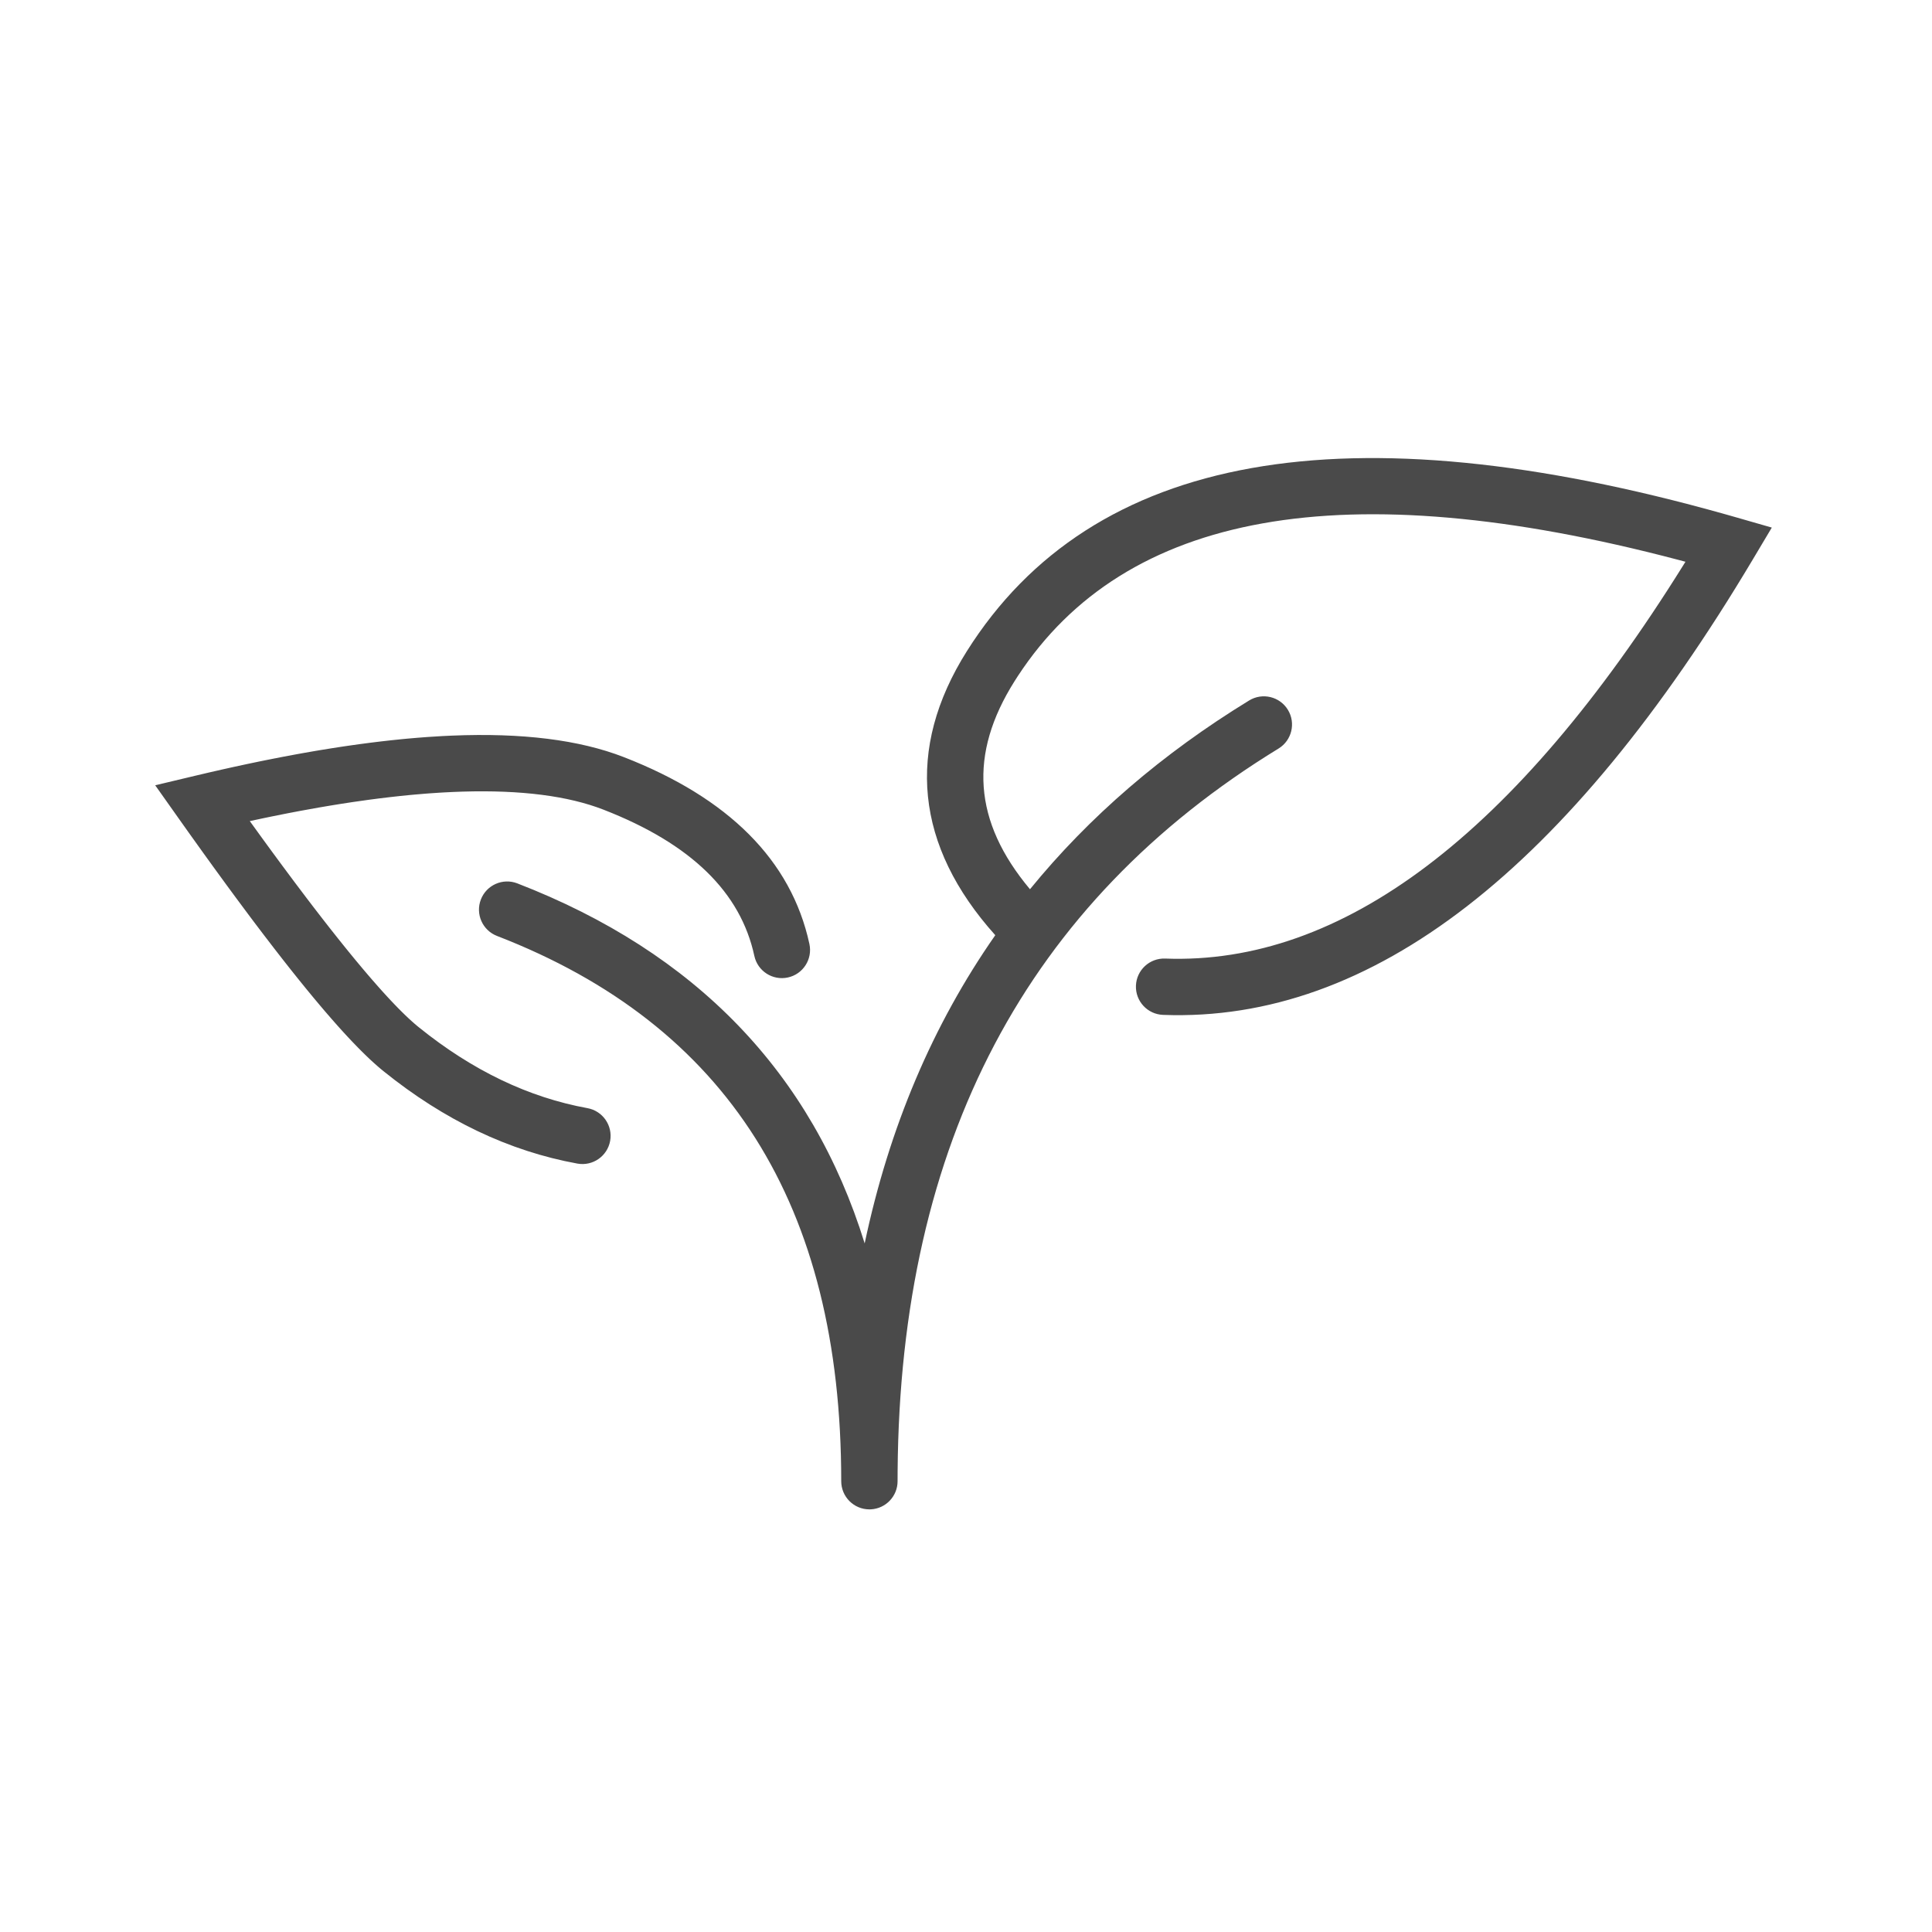 <?xml version="1.0" encoding="UTF-8"?>
<svg width="240px" height="240px" viewBox="0 0 240 240" version="1.1" xmlns="http://www.w3.org/2000/svg" xmlns:xlink="http://www.w3.org/1999/xlink">
    <title>trädgård</title>
    <g id="trädgård" stroke="none" stroke-width="1" fill="none" fill-rule="evenodd">
        <g id="Group-2" transform="translate(19.128, 56.394)" fill="#4A4A4A" fill-rule="nonzero">
            <path d="M195.18,7.485 L196.607,7.89 L200.972,9.144 L198.647,13.046 C175.693,51.563 151.308,70.653 125.349,69.678 C123.417,69.605 121.91,67.98 121.982,66.049 C122.055,64.117 123.68,62.61 125.611,62.682 C147.548,63.507 169.06,47.387 190.017,13.757 L190.245,13.389 L189.344,13.149 C147.756,2.196 120.65,7.21 107.317,27.582 L106.901,28.23 C101.193,37.286 101.76,45.642 108.82,54.071 C116.171,45.054 125.247,37.232 136.044,30.621 C137.693,29.612 139.848,30.13 140.857,31.779 C141.866,33.427 141.348,35.582 139.699,36.591 C108.424,55.74 92.688,85.517 92.377,126.365 L92.372,127.606 L92.372,127.606 C92.372,129.475 90.908,131.001 89.064,131.101 L88.872,131.106 L88.872,131.106 C86.939,131.106 85.372,129.539 85.372,127.606 C85.372,93.274 71.212,70.932 42.609,59.871 C40.807,59.173 39.91,57.147 40.608,55.344 C41.305,53.541 43.332,52.645 45.134,53.342 C67.316,61.921 81.733,76.912 88.285,98.066 C91.32,83.684 96.73,70.913 104.509,59.779 C94.576,48.71 93.316,36.656 100.979,24.498 C116.589,-0.27 148.257,-5.71 195.18,7.485 Z M58.358,37.654 C71.331,42.698 79.167,50.453 81.42,60.872 C81.829,62.762 80.629,64.625 78.739,65.033 C76.85,65.442 74.987,64.241 74.579,62.352 C72.876,54.477 66.771,48.435 55.821,44.178 C51.444,42.477 45.604,41.725 38.325,41.944 L37.193,41.986 L36.039,42.043 C35.845,42.054 35.65,42.065 35.454,42.077 L34.266,42.157 C34.066,42.172 33.865,42.187 33.664,42.203 L32.442,42.306 C32.236,42.324 32.03,42.343 31.822,42.363 L30.566,42.489 L29.288,42.631 L27.987,42.788 L26.664,42.96 C25.996,43.051 25.32,43.147 24.636,43.248 L23.256,43.46 L21.854,43.687 L20.429,43.929 C19.711,44.055 18.985,44.186 18.25,44.322 L16.769,44.604 C16.521,44.652 16.271,44.701 16.021,44.751 L14.506,45.056 C14.252,45.108 13.997,45.161 13.741,45.214 L11.902,45.605 L13.418,47.7 L14.668,49.413 L15.885,51.065 L17.456,53.175 L18.967,55.178 L19.701,56.14 L20.773,57.531 L21.812,58.863 L22.817,60.133 L23.787,61.343 L24.416,62.116 L25.029,62.862 L25.92,63.93 L26.496,64.609 L27.056,65.26 L27.867,66.185 L28.388,66.768 L28.895,67.324 L29.385,67.853 L29.861,68.354 L30.321,68.829 L30.765,69.275 L31.194,69.695 L31.607,70.087 L32.005,70.451 L32.386,70.788 L32.753,71.098 L32.916,71.231 C39.577,76.604 46.545,79.933 53.85,81.265 C55.752,81.612 57.012,83.434 56.666,85.336 C56.319,87.237 54.496,88.498 52.595,88.151 C44.099,86.603 36.064,82.763 28.521,76.679 L28.138,76.364 L27.743,76.025 L27.336,75.664 L26.916,75.28 C26.845,75.214 26.774,75.147 26.702,75.079 L26.265,74.66 L25.816,74.219 L25.354,73.754 L24.639,73.014 L24.147,72.492 L23.643,71.947 L23.126,71.379 L22.598,70.787 L22.057,70.173 L21.222,69.208 L20.65,68.535 L19.769,67.483 L18.86,66.379 L17.923,65.222 L16.957,64.013 L15.964,62.751 L14.942,61.436 L13.535,59.602 L12.446,58.165 L11.705,57.177 L10.184,55.131 L9.009,53.535 L7.398,51.324 L6.156,49.604 L4.454,47.228 L3.144,45.383 L0.151,41.156 L5.189,39.956 L6.82,39.572 L8.432,39.204 L10.023,38.85 L11.593,38.512 L13.144,38.188 L14.674,37.88 L16.184,37.587 L17.674,37.309 C17.92,37.264 18.166,37.219 18.411,37.176 L19.87,36.92 C20.112,36.879 20.353,36.838 20.592,36.798 L22.022,36.566 L23.431,36.348 C23.664,36.314 23.896,36.279 24.128,36.246 L25.506,36.051 L26.865,35.872 C27.315,35.814 27.761,35.76 28.204,35.708 L29.522,35.559 L30.821,35.425 C31.036,35.404 31.249,35.384 31.463,35.364 L32.731,35.254 L33.979,35.159 C34.599,35.115 35.21,35.077 35.814,35.044 L37.013,34.988 C45.728,34.627 52.833,35.507 58.358,37.654 Z" id="Combined-Shape"></path>
        </g>
    </g>
</svg>
